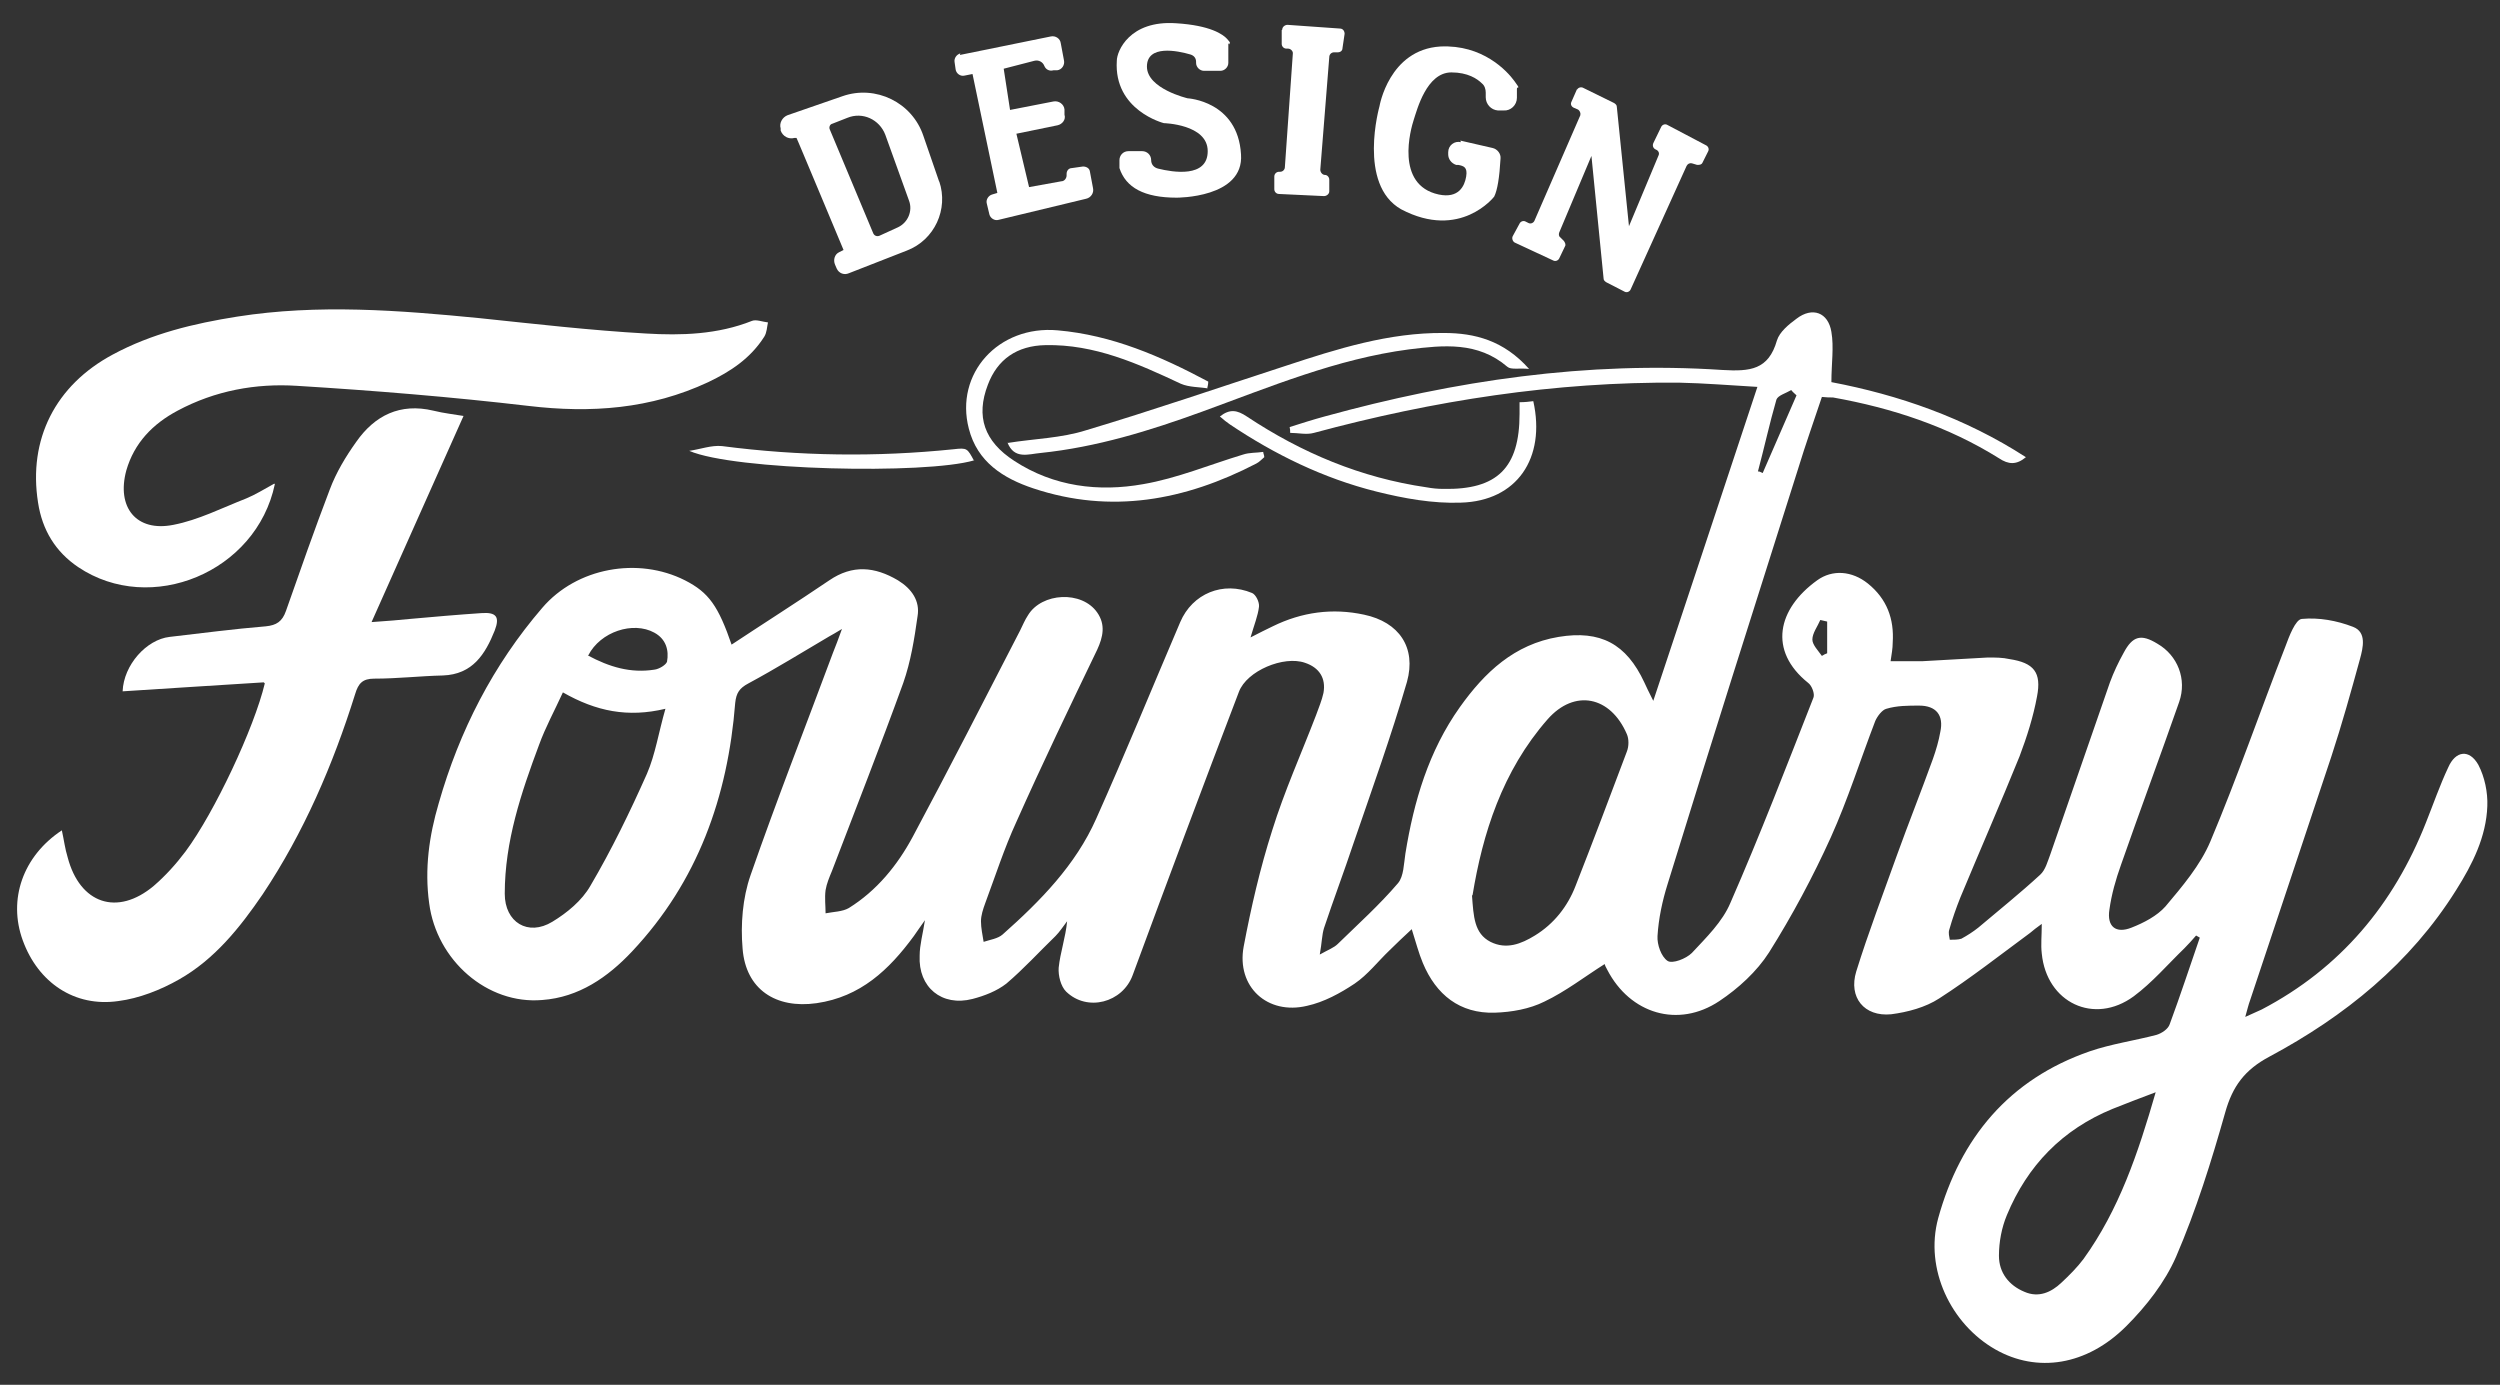 <?xml version="1.0" encoding="UTF-8"?> <svg xmlns="http://www.w3.org/2000/svg" id="Layer_1" data-name="Layer 1" version="1.1" viewBox="0 0 473 262"><rect x="0" y="0" width="473" height="262" fill="#333333" stroke="none"/><defs><style> .cls-1 { fill: #fff; stroke-width: 0px; } </style></defs><path class="cls-1" d="M137.9,122.3c6.5-4.3,12.8-8.3,19-12.5,4.4-3,8.6-2.6,13,0,2.6,1.6,4.2,3.9,3.7,6.8-.6,4.3-1.3,8.6-2.7,12.6-4.3,11.9-9,23.8-13.5,35.6-.5,1.2-1,2.4-1.2,3.6-.2,1.5,0,3,0,4.4,1.5-.3,3.2-.3,4.4-1,5.3-3.3,9.2-8.1,12.1-13.5,6.9-12.9,13.6-26,20.3-39,.5-1,.9-2,1.5-2.9,2.6-4.3,10.2-4.7,13.1-.5,1.6,2.3,1.1,4.6,0,7-5.2,10.8-10.4,21.6-15.3,32.6-2.3,5-4,10.3-5.9,15.4-.4,1.1-.8,2.3-.8,3.4,0,1.3.3,2.6.5,3.9,1.2-.4,2.7-.6,3.6-1.4,7.1-6.3,13.8-13.1,17.7-21.9,5.5-12.3,10.6-24.8,15.9-37.2,2.3-5.4,8.1-7.8,13.6-5.5.7.3,1.4,1.7,1.3,2.6-.2,1.7-.9,3.4-1.6,5.8,1.7-.9,3-1.5,4.2-2.1,5.5-2.7,11.3-3.5,17.3-2.2,6.6,1.4,9.9,6.2,8.1,12.7-3,10.3-6.6,20.3-10.1,30.5-1.8,5.4-3.8,10.7-5.6,16.1-.4,1.3-.4,2.8-.8,5,1.6-.9,2.7-1.3,3.4-2,3.9-3.8,7.9-7.4,11.4-11.5,1.1-1.3,1.1-3.7,1.4-5.6,1.6-9.9,4.4-19.4,10.3-27.7,4.7-6.6,10.3-11.9,18.7-13.3,7.9-1.3,12.8,1.3,16.2,8.6.4.9.8,1.7,1.7,3.5,6.7-20.1,13.1-39.5,19.7-59.4-5.2-.3-10-.7-14.8-.8-23.5-.2-46.5,3.4-69.1,9.5-1.4.4-3,0-4.5,0,0-.4,0-.7-.1-1.1,2.2-.7,4.4-1.4,6.6-2,24.7-6.8,49.7-10.5,75.3-8.8,5.2.3,8.7,0,10.3-5.6.5-1.6,2.2-3,3.7-4.1,3-2.3,6-1.2,6.6,2.5.5,2.9,0,6,0,9.5,12.6,2.4,25.2,6.7,36.8,14.2-1.8,1.5-3.3,1.4-5.1.2-9.6-6-20.2-9.5-31.4-11.5-.6,0-1.2,0-2.1-.1-1.5,4.5-3.1,9-4.5,13.6-8.3,26.2-16.6,52.3-24.7,78.6-1,3.2-1.7,6.5-1.9,9.8-.1,1.6.7,3.9,1.9,4.7.9.6,3.5-.4,4.6-1.5,2.7-2.9,5.8-5.9,7.3-9.5,5.6-12.8,10.6-25.8,15.7-38.8.3-.7-.3-2.3-1-2.8-7.6-6.1-5.8-14,1.7-19.4,2.9-2.1,6.6-1.8,9.6.6,3.6,2.9,5,6.7,4.7,11.2,0,1.1-.2,2.1-.4,3.5,2.1,0,4,0,6,0,4.1-.2,8.3-.5,12.4-.7,1.4,0,2.8,0,4.1.3,4.6.7,6.1,2.5,5.2,7.1-.7,3.8-1.9,7.6-3.3,11.3-3.6,8.9-7.5,17.8-11.2,26.7-.8,2-1.5,4-2.1,6.1-.2.6,0,1.3.1,1.9.7,0,1.6,0,2.2-.2,1.1-.6,2.2-1.3,3.2-2.1,3.9-3.3,7.9-6.5,11.7-10,1-.9,1.4-2.5,1.9-3.8,3.8-10.9,7.5-21.7,11.3-32.6.7-1.9,1.6-3.8,2.6-5.6,1.7-3.2,3.3-3.6,6.4-1.7,3.8,2.2,5.6,6.7,4.1,11-3.6,10.3-7.4,20.5-11,30.8-1,2.8-1.8,5.6-2.2,8.5-.5,3.2,1.2,4.6,4.2,3.4,2.3-.9,4.8-2.2,6.4-4,3.2-3.8,6.6-7.8,8.5-12.3,5.1-12.1,9.4-24.6,14.2-36.9.7-1.9,1.9-5.1,3.1-5.2,3.2-.3,6.6.3,9.7,1.5,2.6,1,1.9,3.9,1.3,6.1-1.7,6.2-3.4,12.3-5.4,18.4-5.1,15.4-10.3,30.8-15.4,46.2-.3.8-.5,1.7-.9,3.1,1.3-.6,2.2-1,3.1-1.4,14.9-7.8,25-19.9,31.1-35.4,1.4-3.5,2.6-7,4.2-10.4,1.4-3.2,4-3.5,5.7-.5,1.2,2.3,1.8,5.2,1.7,7.8-.2,5.8-2.8,11-5.9,15.9-8.7,13.9-21.1,23.9-35.3,31.5-4.7,2.5-7,5.6-8.4,10.6-2.6,9.2-5.5,18.5-9.3,27.3-2.1,4.8-5.6,9.3-9.4,13.1-7.5,7.5-16.9,8.9-24.8,4.4-8.4-4.8-13.4-15.2-10.8-24.8,4.2-15.2,13.4-26.3,28.7-31.6,4.1-1.4,8.4-2,12.6-3.1,1-.3,2.2-1.1,2.5-2,2-5.4,3.8-10.9,5.7-16.4l-.7-.4c-.7.8-1.4,1.6-2.2,2.4-3.2,3.1-6.1,6.5-9.6,9.1-7.5,5.5-16.5,1.2-17.4-8.1-.2-1.7,0-3.3,0-5.6-1,.7-1.6,1.2-2.2,1.7-5.7,4.2-11.3,8.6-17.2,12.4-2.6,1.7-6,2.6-9.1,3-5.1.5-8.1-3.2-6.6-8.1,2.3-7.4,5.1-14.7,7.7-22,2.2-6.1,4.6-12.1,6.8-18.2.6-1.7,1.1-3.4,1.4-5.1.7-3.2-.8-5-4-5-2.1,0-4.2,0-6.2.6-.8.2-1.7,1.4-2.1,2.3-2.8,7.3-5.2,14.9-8.4,22-3.4,7.5-7.3,14.8-11.7,21.8-2.3,3.6-5.8,6.8-9.4,9.2-7.8,5.2-16.9,2.4-21.2-5.9-.3-.5-.5-1-.5-1.1-3.8,2.4-7.4,5.2-11.4,7.1-2.8,1.4-6.2,2-9.4,2.1-6.6.2-11.1-3.4-13.6-9.4-.8-1.9-1.3-3.9-2.1-6.4-1.5,1.4-2.9,2.7-4.2,4-2.2,2.1-4.1,4.6-6.6,6.3-2.7,1.8-5.8,3.5-9,4.2-7.5,1.8-13.4-3.6-12-11.2,1.4-7.4,3.1-14.8,5.4-22,2.3-7.4,5.5-14.5,8.3-21.8.5-1.4,1.1-2.8,1.4-4.2.5-2.8-.8-4.8-3.5-5.7-4-1.4-11,1.5-12.5,5.5-6.8,17.8-13.5,35.7-20.1,53.6-1.9,5.2-8.6,7-12.6,3.1-1-1-1.5-3-1.4-4.5.3-2.9,1.3-5.7,1.6-8.8-.7.9-1.4,2-2.2,2.8-3.1,3-6,6.2-9.3,9-1.8,1.4-4.1,2.3-6.4,2.9-5.8,1.5-10.3-2.2-10-8.2,0-2,.6-4.1,1-6.7-.9,1.3-1.5,2.1-2.1,3-4.7,6.4-10.1,11.5-18.4,12.7-7.7,1.1-13.4-2.6-14-10.3-.4-4.6,0-9.6,1.5-13.9,4.9-14.1,10.4-28.1,15.6-42.1.5-1.3,1-2.5,1.7-4.5-1.2.7-1.8,1.1-2.4,1.4-5.1,3-10.1,6.1-15.3,8.9-1.7.9-2.3,1.8-2.5,3.7-1.4,17.8-7.1,33.8-19.5,47-4.6,4.9-10.1,8.7-17,9.2-10.4.9-20-7.5-21.4-18.3-.9-6.5,0-12.8,1.8-18.9,3.9-13.7,10.3-26.2,19.6-37,6.5-7.6,18.1-9.7,27-5.2,4.5,2.3,6.3,4.8,8.9,12.4ZM278.5,169.4c.3,4,.4,7.2,3.5,8.8,3,1.5,5.8.4,8.4-1.2,3.6-2.2,6.2-5.5,7.7-9.4,3.3-8.4,6.5-16.9,9.7-25.4.4-1,.4-2.4,0-3.3-3.1-7.2-9.9-8.6-15-2.8-8.6,9.8-12.3,21.7-14.2,33.3ZM106.5,131c-1.6,3.5-3.3,6.6-4.5,9.9-3.4,9.1-6.5,18.3-6.5,28.2,0,5.4,4.4,8.1,9,5.3,2.8-1.7,5.6-4,7.2-6.8,4-6.8,7.5-14,10.7-21.2,1.6-3.7,2.2-7.8,3.5-12.3-7.1,1.7-13.1.5-19.4-3.1ZM408,206.6c-3.2,1.2-5.8,2.2-8.3,3.2-9.5,3.9-16.1,10.7-20,20.1-1,2.4-1.5,5.1-1.5,7.7,0,3.2,1.9,5.6,4.8,6.8,2.7,1.2,5.1.1,7-1.7,1.5-1.4,3-2.9,4.2-4.5,6.7-9.3,10.3-19.9,13.7-31.7ZM111.2,124c4.1,2.2,8.1,3.4,12.6,2.7.9-.1,2.2-.9,2.4-1.5.4-2.2-.2-4.3-2.4-5.5-4-2.2-10.2-.2-12.5,4.3ZM332.7,89.2c.3,0,.5.2.8.3,2.1-4.9,4.3-9.8,6.4-14.7-.3-.3-.7-.6-1-1-1,.6-2.5,1-2.8,1.8-1.3,4.5-2.3,9.1-3.5,13.6ZM344.7,124.1c.3-.2.7-.4,1-.5v-6c-.4-.1-.8-.2-1.3-.3-.5,1.2-1.5,2.5-1.5,3.7,0,1,1.1,2.1,1.8,3.1Z"></path><path class="cls-1" d="M49.9,129.1c-9.1.6-17.9,1.1-26.7,1.7.2-5,4.5-9.8,8.9-10.3,6.1-.7,12.1-1.5,18.2-2,2-.2,3.1-.9,3.8-2.9,2.7-7.7,5.4-15.4,8.3-23,1.2-3.2,3-6.2,5-9,3.5-5,8.3-7.4,14.6-5.9,2,.5,4,.7,5.7,1-5.7,12.8-11.4,25.5-17.4,39,3.1-.2,5.2-.4,7.3-.6,4.5-.4,9-.8,13.5-1.1,2.8-.2,3.5.7,2.5,3.3-1.8,4.5-4.2,8.3-9.8,8.5-4.3.1-8.6.6-13,.6-2.2,0-3,.9-3.6,2.9-4.2,13.4-9.7,26.2-17.5,37.9-4.3,6.3-9.1,12.3-15.8,16.1-3.5,2-7.6,3.6-11.5,4.1-8.3,1.2-15.2-3.5-18.1-11.5-2.8-7.7,0-15.9,7.4-20.8.4,1.8.6,3.5,1.1,5.1,2.3,8.8,9.4,11.2,16.3,5.4,2.2-1.9,4.2-4.1,6-6.5,5.5-7.4,13-23.4,15-31.8Z"></path><path class="cls-1" d="M52,91.6c-3.5,16.7-23.5,24.9-37.2,15.7-4.3-2.9-6.8-7-7.6-12.2-1.9-12,3.3-22.2,14.1-28,7.4-4,15.4-5.9,23.6-7.2,15.3-2.4,30.6-1.2,45.9.3,10.5,1.1,20.9,2.3,31.4,2.9,6.7.4,13.6.2,20.1-2.4.8-.3,2,.2,3,.3-.2.9-.2,1.9-.7,2.7-2.6,4.1-6.4,6.6-10.6,8.6-10.9,5.1-22.2,5.9-34,4.5-14.5-1.7-29.2-2.9-43.8-3.8-7.8-.5-15.5.9-22.6,4.7-4.7,2.5-8.2,6.1-9.7,11.3-1.9,7,1.9,11.7,8.9,10.3,4.7-.9,9.2-3.2,13.8-5,1.7-.7,3.3-1.7,5.3-2.8Z"></path><path class="cls-1" d="M228.6,73.5c-1.7-.3-3.6-.2-5.2-.9-8.1-3.8-16.3-7.5-25.6-7.3-5.4.1-9.1,2.7-10.9,7.5-2.3,6-.7,10.7,5,14.4,7.5,4.9,16,5.9,24.4,4.4,6.4-1.1,12.6-3.7,18.9-5.6,1.2-.4,2.5-.3,3.8-.5,0,.3.2.6.2,1-.5.4-.9.9-1.5,1.2-13.5,7-27.5,9.6-42.2,4.7-5.7-1.9-10.6-5-12.2-11.3-2.7-10.4,5.6-19.6,16.8-18.6,10.3.9,19.5,4.9,28.5,9.7,0,.4-.1.9-.2,1.3Z"></path><path class="cls-1" d="M190.7,83.8c5-.8,10.1-.9,14.8-2.4,12.7-3.8,25.2-8.1,37.8-12.2,9.7-3.2,19.5-6.3,29.9-6.2,5.8,0,11.3,1.4,16.1,6.8-1.9-.2-3.4.2-4.1-.4-5.6-4.8-12.1-4.1-18.6-3.3-13.7,1.8-26.3,7.1-39.2,11.8-9.9,3.6-19.9,6.7-30.5,7.8-2.3.2-5,1.3-6.3-2Z"></path><path class="cls-1" d="M287.5,76.1c1,0,1.8-.1,2.6-.2,2.4,10.8-3.1,18.9-13.7,19.2-5.3.2-10.8-.8-16-2.1-10-2.5-19.2-7-27.7-12.7-.6-.4-1.2-.9-1.9-1.5,1.9-1.5,3.3-1.2,5.1,0,10.4,6.9,21.6,11.6,34,13.4,1.1.2,2.1.3,3.2.3,10.2.2,14.4-4,14.4-14.2,0-.7,0-1.3,0-2.2Z"></path><path class="cls-1" d="M184.3,87.1c-9.2,2.7-45.4,1.9-53.9-1.8,2.1-.3,4.2-1.1,6.2-.9,14.6,1.9,29.2,2.1,43.8.6,2.6-.3,2.6-.2,3.9,2.2Z"></path><path class="cls-1" d="M177.7,34.4l-3-8.7c-2.1-6.3-9-9.7-15.3-7.5l-10.4,3.6c-1,.4-1.6,1.5-1.3,2.5v.4c.4,1.1,1.5,1.7,2.6,1.4h.4c0-.1,8.9,21.2,8.9,21.2l-.8.4c-.9.4-1.2,1.5-.8,2.4l.3.7c.4.9,1.4,1.3,2.3.9l11-4.3c5.2-2,7.9-7.8,6.1-13.1ZM169.9,43l-3.5,1.6c-.5.2-1,0-1.2-.5l-8.2-19.6c-.2-.4,0-1,.5-1.1l2.8-1.1c2.9-1.2,6.1.3,7.2,3.2l4.5,12.5c.7,1.9-.2,4.1-2.1,5Z"></path><path class="cls-1" d="M181.6,10.4l17.2-3.5c.9-.2,1.8.4,1.9,1.3l.6,3.2c.2.9-.4,1.8-1.3,1.9h-.7c-.7.2-1.4-.1-1.7-.8h0c-.3-.8-1.1-1.2-1.9-1l-5.8,1.5,1.2,7.8,8.2-1.6c1-.2,2,.5,2.1,1.5v1c.3.9-.4,1.8-1.3,2l-7.8,1.6,2.4,10.1,6.1-1.1c.6,0,1-.6,1-1.1v-.3c0-.6.4-1.1,1-1.1l2.1-.3c.6,0,1.2.3,1.3.9l.6,3.2c.2.9-.4,1.8-1.3,2l-16.6,4c-.7.2-1.5-.3-1.7-1l-.5-2.1c-.2-.7.3-1.5,1-1.7l1-.3-4.7-22.5-1.5.3c-.8.2-1.6-.4-1.7-1.2l-.2-1.4c-.1-.7.4-1.4,1.1-1.6Z"></path><path class="cls-1" d="M242.5,5.7v2.6c0,.5.4.9.9.9h.3c.5,0,1,.5.9,1l-1.5,21.4c0,.5-.4.9-.9.9h-.2c-.5,0-.9.4-.9.9v2.4c0,.5.4.9.9.9l8.5.4c.5,0,1-.4,1-.9v-2.2c0-.5-.4-.9-.8-.9h0c-.5,0-.9-.5-.9-1l1.7-21.3c0-.5.4-.9.9-.9h.7c.5,0,.9-.3.9-.8l.4-2.7c0-.5-.3-1-.9-1l-9.9-.7c-.5,0-1,.4-1,.9Z"></path><path class="cls-1" d="M232.4,8.2v3.7c0,.8-.7,1.5-1.5,1.5h-3.1c-.8,0-1.5-.7-1.5-1.5v-.2c0-.7-.4-1.2-1.1-1.4-2.4-.7-8.2-1.9-8.2,2.3s7.7,6,7.7,6c0,0,9.5.5,10.1,10.6.6,8.3-12.2,8.2-12.2,8.2-6.1,0-9.6-1.9-10.8-5.6,0-.2,0-.3,0-.5v-1c0-.9.7-1.7,1.7-1.7h2.6c.9,0,1.7.7,1.7,1.7h0c0,.8.5,1.4,1.3,1.6,2.8.7,9.4,1.8,9.4-3.3s-8.3-5.3-8.3-5.3c0,0-9.5-2.4-8.9-11.8,0-1.8,2.4-7.7,11.2-7.1,6.5.4,8.9,2.1,9.7,3s.4.6.4,1Z"></path><path class="cls-1" d="M276.3,26.6l6.1,1.4c.9.2,1.6,1.1,1.5,2-.2,3.6-.6,6-1.2,7.2,0,0-6.4,8.3-17.6,2.4-8.3-4.7-4.1-19.5-4.1-19.5,0,0,1.8-10.7,11.5-11.3,8-.4,12.6,4.6,14,6.5s.5.9.5,1.5v1.7c0,1.4-1.2,2.5-2.5,2.4h-1.1c-1.3-.1-2.3-1.2-2.3-2.5v-.9c0-.6-.2-1.3-.7-1.7-.9-.9-2.7-2.1-5.8-2.1-4.7,0-6.5,7.1-7.1,8.9s-3.6,12.4,4.7,14.2c3.8.8,4.9-1.6,5.2-3.4s-.5-2-1.5-2.2h-.4c-.9-.3-1.5-1.1-1.5-2v-.4c0-1.3,1.2-2.2,2.4-1.9Z"></path><path class="cls-1" d="M298.4,16.8l-1.1,2.5c-.2.4,0,.9.5,1.1l.7.3c.4.2.6.7.5,1.1l-8.7,20c-.2.4-.7.6-1.1.4l-.6-.3c-.4-.2-.9,0-1.1.4l-1.3,2.4c-.2.4,0,1,.4,1.2l7.3,3.4c.4.2.9,0,1.1-.4l1.1-2.3c.2-.3,0-.7-.2-1l-.7-.7c-.3-.2-.3-.6-.2-.9l6.1-14.5,2.3,23.2c0,.3.2.5.5.7l3.5,1.8c.4.2.9,0,1.1-.4l10.6-23.4c.2-.4.6-.6,1-.5l1,.3c.4,0,.8,0,1-.4l1.1-2.2c.2-.4,0-.9-.4-1.1l-7.4-3.9c-.4-.2-.9,0-1.1.4l-1.5,3.1c-.2.5,0,1,.5,1.2h0c.5.2.7.7.5,1.1l-5.6,13.4-2.3-22.6c0-.3-.2-.5-.5-.7l-5.9-2.9c-.4-.2-1,0-1.1.4Z"></path></svg> 